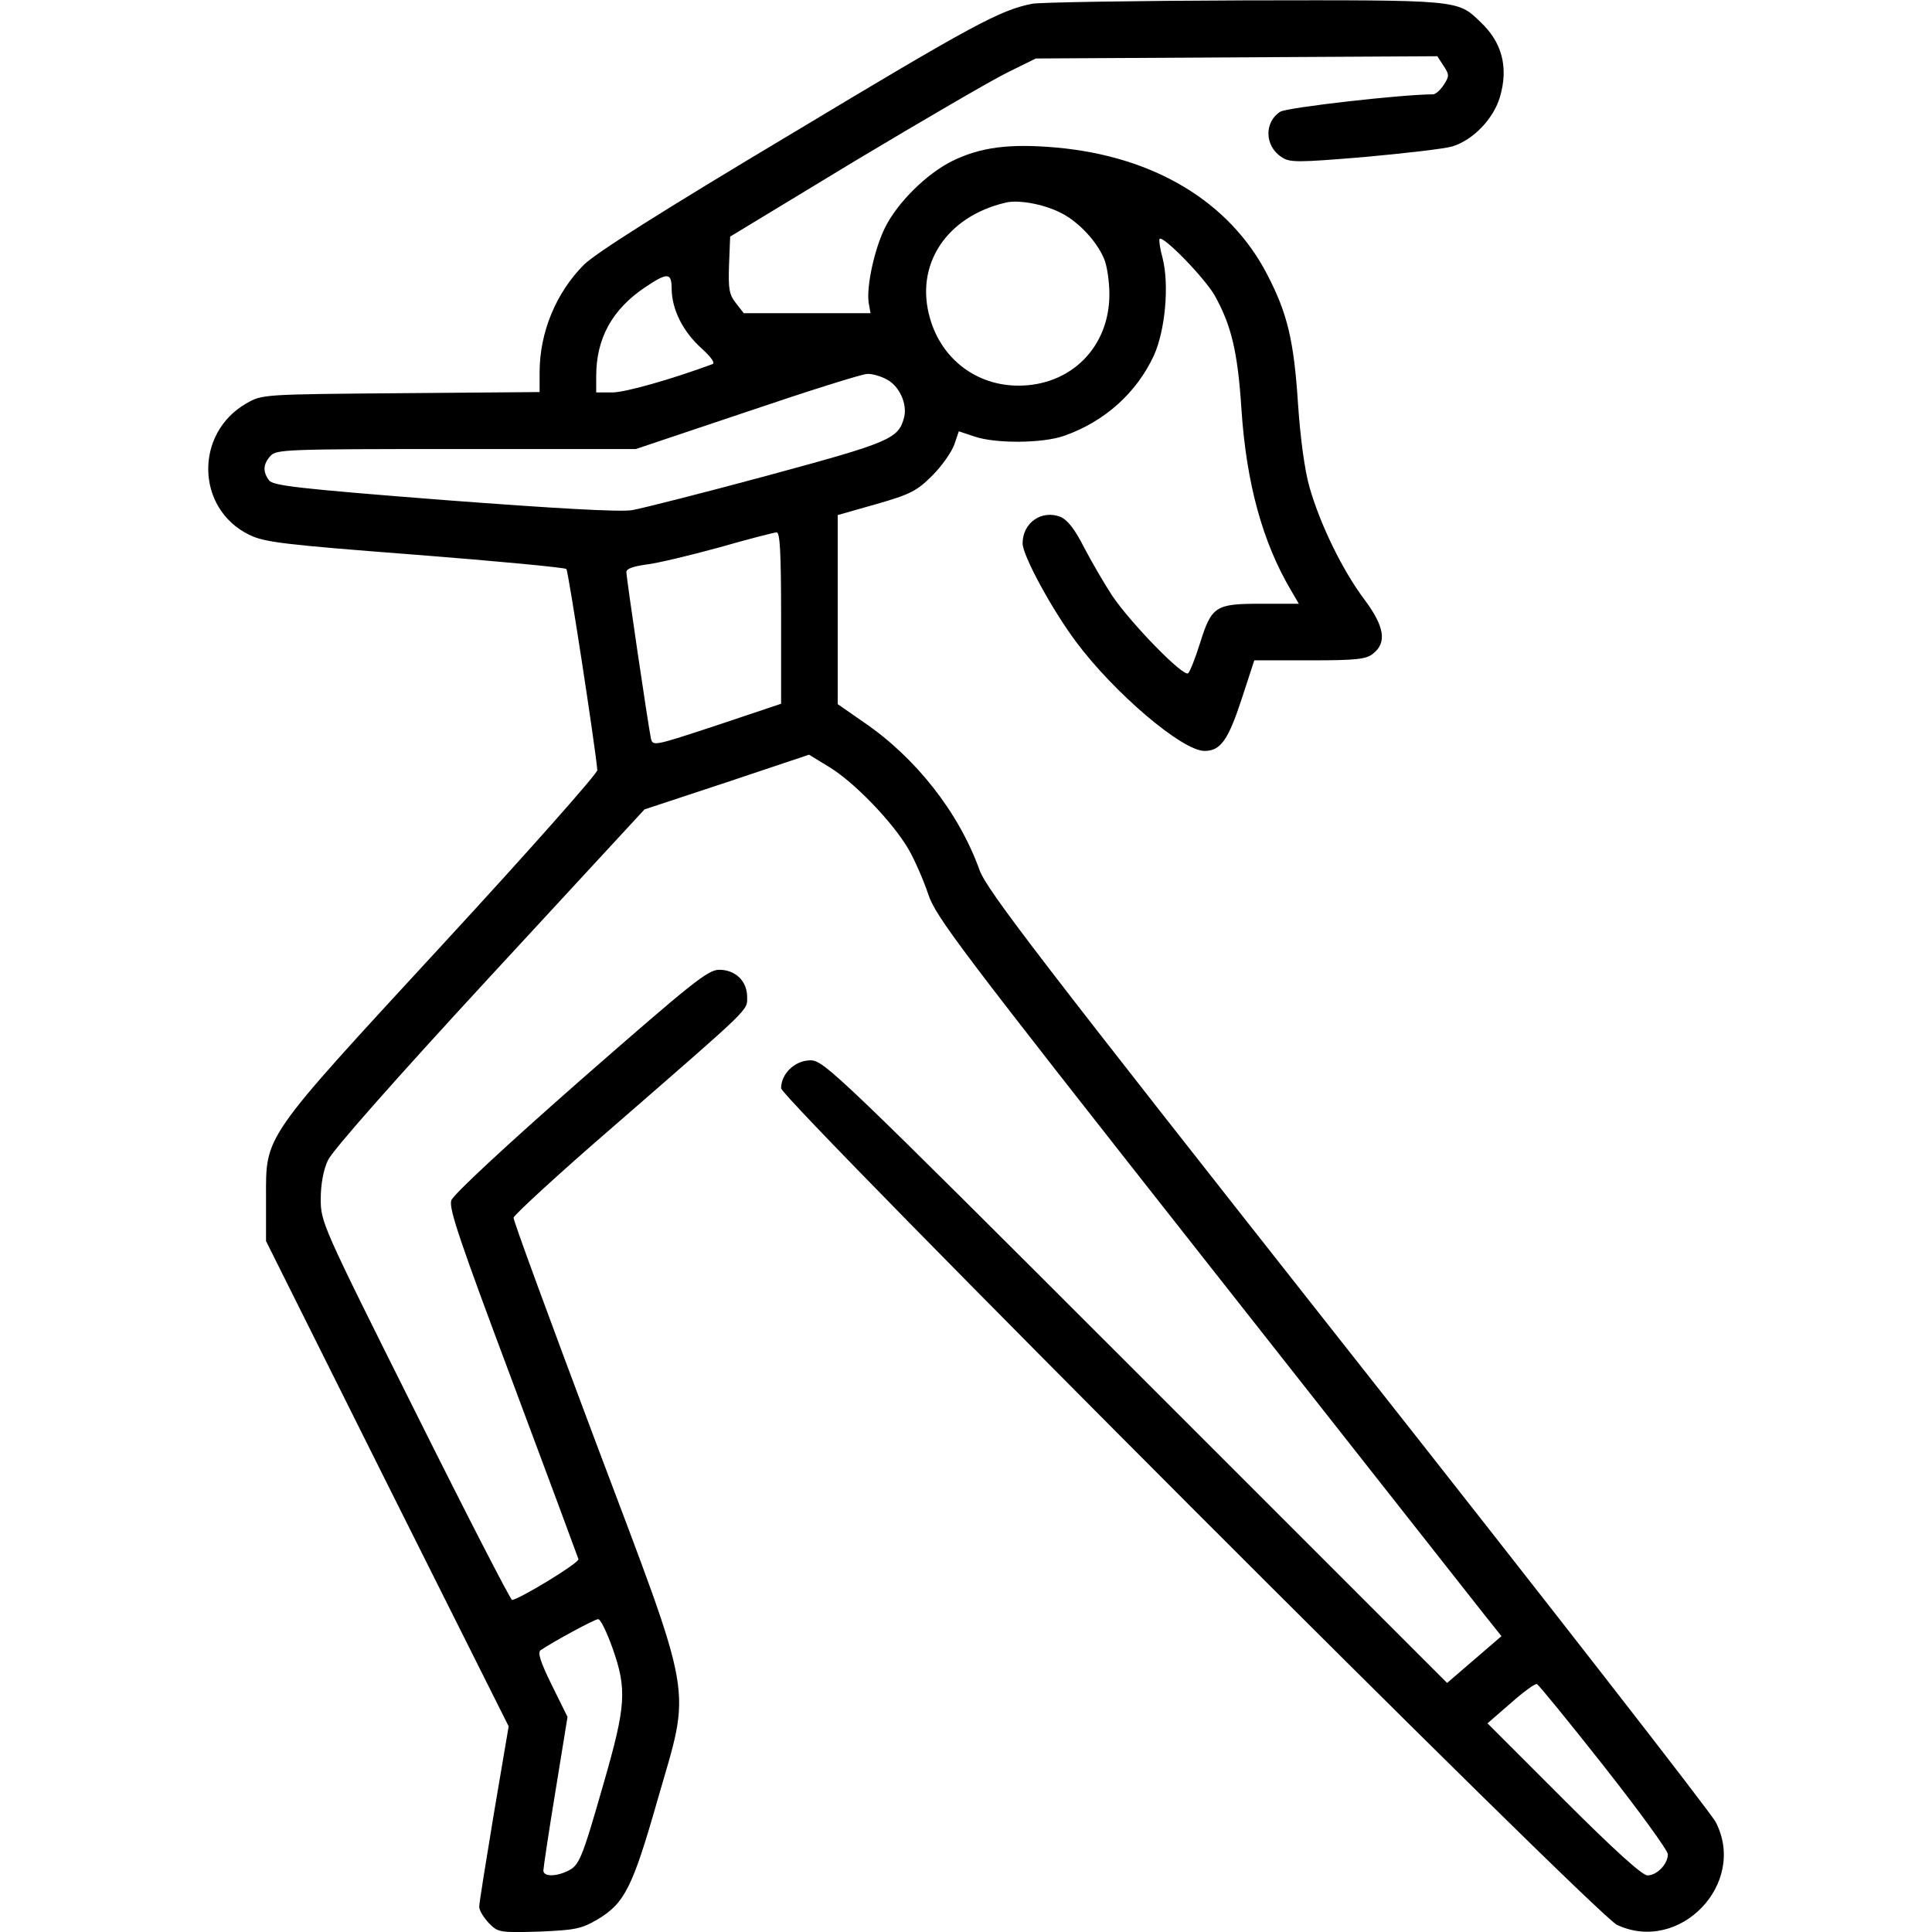 <?xml version="1.0" standalone="no"?>
<!DOCTYPE svg PUBLIC "-//W3C//DTD SVG 20010904//EN"
 "http://www.w3.org/TR/2001/REC-SVG-20010904/DTD/svg10.dtd">
<svg version="1.0" xmlns="http://www.w3.org/2000/svg"
 width="512pt" height="512pt" viewBox="0 0 512 512"
 preserveAspectRatio="xMidYMid meet">

<g transform="translate(0,512) scale(0.1,-0.1)"
fill="#000000" stroke="none">
<path d="M2735 5110 c-85 -17 -156 -55 -640 -346 -340 -203 -515 -314 -547
-345 -74 -74 -118 -179 -118 -286 l0 -52 -367 -3 c-367 -3 -368 -3 -410 -27
-138 -79 -134 -279 7 -348 40 -20 89 -26 440 -53 217 -17 397 -34 401 -38 5
-5 75 -459 82 -533 1 -8 -183 -216 -410 -462 -482 -523 -468 -503 -468 -674
l0 -112 321 -643 322 -643 -39 -230 c-21 -127 -39 -238 -39 -248 0 -10 12 -29
26 -44 24 -24 28 -25 132 -22 95 4 112 7 155 32 72 43 93 84 159 315 90 314
102 246 -165 955 -119 317 -217 583 -216 590 0 6 119 116 265 242 369 321 354
306 354 343 0 42 -31 72 -74 72 -30 0 -71 -33 -367 -292 -198 -174 -337 -303
-343 -319 -7 -21 21 -104 163 -483 94 -251 172 -462 174 -468 2 -10 -156 -106
-176 -108 -4 0 -120 225 -257 500 -247 494 -250 501 -250 563 0 38 7 77 19
102 11 25 178 214 428 485 l411 445 218 72 218 73 54 -33 c66 -40 168 -146
210 -218 17 -30 40 -83 52 -119 20 -60 81 -141 723 -956 386 -490 723 -918
749 -951 l47 -59 -72 -62 -72 -62 -825 825 c-793 793 -827 825 -862 825 -41 0
-78 -35 -78 -74 0 -29 2159 -2191 2215 -2217 166 -78 346 109 262 272 -12 24
-451 588 -975 1252 -824 1045 -956 1217 -976 1271 -55 153 -169 298 -307 392
l-69 48 0 250 0 251 102 29 c91 26 108 35 149 76 25 25 51 62 58 82 l12 35 42
-14 c56 -19 180 -18 237 2 108 38 192 114 238 213 30 67 41 186 23 258 -7 25
-10 48 -8 51 10 9 119 -103 146 -150 44 -79 61 -148 71 -302 13 -196 56 -352
131 -479 l21 -36 -100 0 c-121 0 -131 -6 -162 -105 -12 -38 -26 -74 -31 -79
-11 -13 -153 133 -202 206 -21 32 -54 89 -74 127 -24 48 -44 73 -62 81 -50 20
-101 -15 -101 -70 0 -32 77 -174 141 -260 101 -136 282 -290 341 -290 43 0 63
29 99 139 l33 101 147 0 c125 0 150 3 168 18 37 29 30 72 -23 143 -58 77 -118
200 -146 299 -13 46 -24 131 -30 218 -11 170 -28 241 -82 345 -100 193 -301
313 -559 336 -124 11 -201 1 -276 -36 -68 -34 -145 -110 -178 -177 -28 -57
-49 -155 -43 -198 l5 -28 -168 0 -168 0 -21 27 c-18 23 -20 38 -18 101 l3 75
330 200 c182 109 364 215 405 235 l75 37 532 3 532 3 17 -26 c15 -23 15 -27 0
-50 -9 -14 -22 -25 -28 -25 -82 0 -388 -35 -405 -46 -43 -27 -42 -91 3 -120
21 -15 41 -15 221 0 109 10 213 22 232 28 55 17 109 73 126 131 23 78 6 145
-52 199 -61 59 -54 58 -625 57 -288 -1 -541 -5 -563 -9z m72 -552 c48 -22 99
-76 119 -124 8 -19 14 -61 14 -94 0 -140 -102 -242 -241 -242 -111 0 -203 70
-234 177 -42 142 42 271 200 308 32 8 97 -3 142 -25z m-1027 -205 c1 -54 30
-112 79 -156 26 -24 37 -39 29 -42 -108 -40 -231 -75 -265 -75 l-43 0 0 43 c0
100 42 177 130 236 60 40 70 39 70 -6z m569 -238 c34 -17 56 -65 47 -101 -15
-57 -36 -66 -361 -154 -170 -46 -332 -87 -360 -92 -34 -5 -197 4 -500 27 -384
30 -452 38 -462 52 -17 23 -16 43 4 65 15 17 44 18 492 18 l476 0 295 99 c162
55 305 100 318 100 13 1 36 -6 51 -14z m-279 -633 l0 -227 -170 -57 c-167 -55
-170 -56 -175 -35 -7 33 -65 425 -65 441 0 9 18 15 53 20 28 3 115 24 192 45
77 22 146 40 153 40 9 1 12 -51 12 -227z m-447 -2729 c39 -110 36 -153 -23
-358 -59 -206 -65 -219 -97 -234 -32 -15 -63 -14 -63 2 0 6 14 101 32 210 l32
197 -42 85 c-30 61 -38 86 -29 92 34 23 143 82 152 82 6 1 23 -34 38 -76z
m2627 -313 c93 -118 170 -224 170 -234 0 -26 -29 -56 -54 -56 -14 0 -89 68
-222 201 l-202 202 61 53 c34 30 65 53 70 51 4 -1 84 -99 177 -217z"/>
</g>
</svg>

